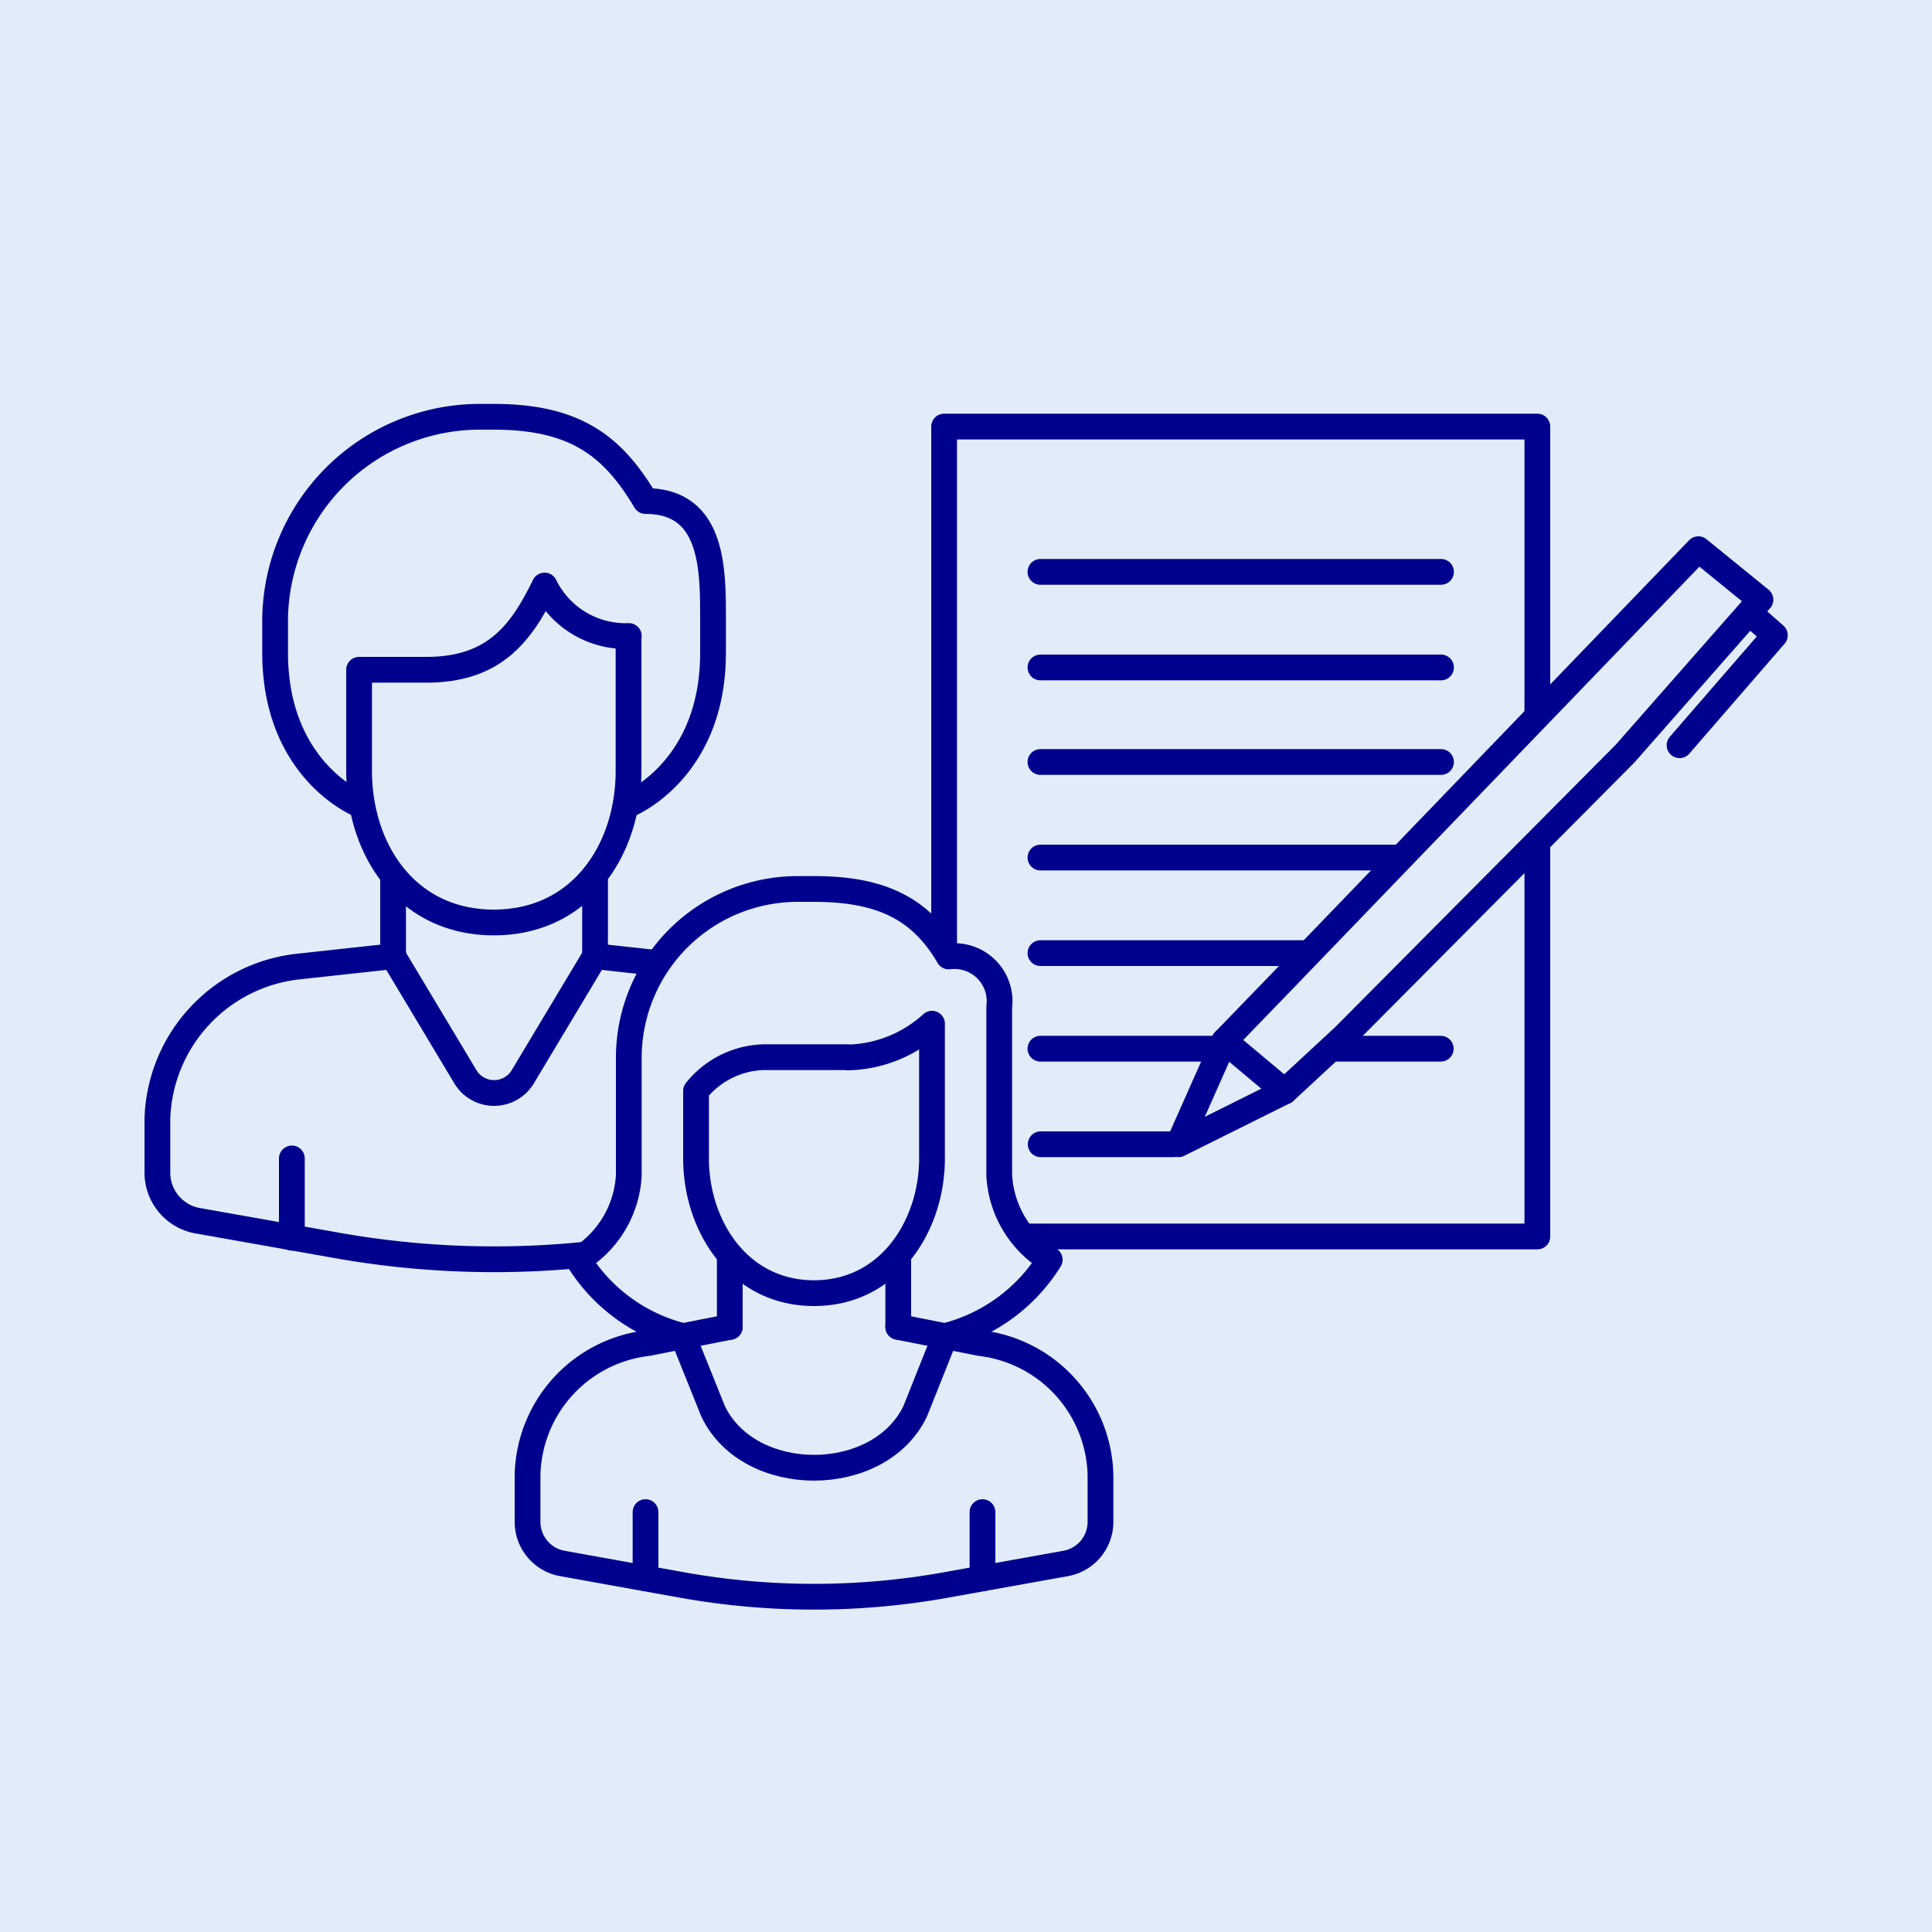 <svg xmlns="http://www.w3.org/2000/svg" xmlns:xlink="http://www.w3.org/1999/xlink" width="75" height="75" viewBox="0 0 75 75">
  <rect x="0" y="0" width="75" height="75" fill="#808080" stroke="none"/>
  <defs>
    <clipPath id="clip-path">
      <rect id="Rectangle_1939" data-name="Rectangle 1939" width="75" height="75" transform="translate(713 3742.453)" fill="#ccc"/>
    </clipPath>
  </defs>
  <g id="witness-signatures" transform="translate(-713 -3742.453)" clip-path="url(#clip-path)">
    <g id="Layer_1-2" transform="translate(713 3742.453)">
      <rect id="Rectangle_1942" data-name="Rectangle 1942" width="75" height="75" fill="#e1ecf8"/>
      <g id="Group_2850" data-name="Group 2850">
        <g id="Group_2848" data-name="Group 2848">
          <g id="Group_2847" data-name="Group 2847">
            <path id="Path_3509" data-name="Path 3509" d="M24.41,24.69a3.5,3.5,0,0,1-3.27-1.96c-.88,1.8-1.91,3.27-4.58,3.27H13.94v3.92c0,3.06,1.84,5.89,5.23,5.89s5.23-2.83,5.23-5.89V24.69Z" fill="none" stroke="#00008f" stroke-linecap="round" stroke-linejoin="round" stroke-width="1"/>
            <path id="Path_3510" data-name="Path 3510" d="M24.41,31.23s3.27-1.31,3.27-5.89V24.03c0-1.96,0-4.58-2.62-4.58-1.22-2.04-2.62-3.27-5.88-3.27h-.65a7.951,7.951,0,0,0-7.85,7.85v1.31c0,4.58,3.27,5.89,3.27,5.89" fill="none" stroke="#00008f" stroke-linecap="round" stroke-linejoin="round" stroke-width="1"/>
            <line id="Line_168" data-name="Line 168" y2="3.09" transform="translate(15.26 34.03)" fill="none" stroke="#00008f" stroke-linecap="round" stroke-linejoin="round" stroke-width="1"/>
            <line id="Line_169" data-name="Line 169" y2="3.15" transform="translate(23.1 33.97)" fill="none" stroke="#00008f" stroke-linecap="round" stroke-linejoin="round" stroke-width="1"/>
            <line id="Line_170" data-name="Line 170" x1="2.37" y1="0.26" transform="translate(23.1 37.12)" fill="none" stroke="#00008f" stroke-linecap="round" stroke-linejoin="round" stroke-width="1"/>
            <path id="Path_3511" data-name="Path 3511" d="M15.26,37.12l-3.67.4a6.137,6.137,0,0,0-5.48,5.89v2.17A1.9,1.9,0,0,0,7.74,47.4l5.36.95a34.885,34.885,0,0,0,9.57.36" fill="none" stroke="#00008f" stroke-linecap="round" stroke-linejoin="round" stroke-width="1"/>
            <line id="Line_171" data-name="Line 171" y2="3.08" transform="translate(11.33 44.97)" fill="none" stroke="#00008f" stroke-linecap="round" stroke-linejoin="round" stroke-width="1"/>
            <path id="Path_3512" data-name="Path 3512" d="M15.26,37.12l2.8,4.67a1.3,1.3,0,0,0,2.24,0l2.8-4.67" fill="none" stroke="#00008f" stroke-linecap="round" stroke-linejoin="round" stroke-width="1"/>
          </g>
          <line id="Line_172" data-name="Line 172" y2="2.62" transform="translate(28.33 48.89)" fill="none" stroke="#00008f" stroke-linecap="round" stroke-linejoin="round" stroke-width="1"/>
          <line id="Line_173" data-name="Line 173" y2="2.62" transform="translate(34.87 48.89)" fill="none" stroke="#00008f" stroke-linecap="round" stroke-linejoin="round" stroke-width="1"/>
          <path id="Path_3513" data-name="Path 3513" d="M28.33,51.51l-3.19.63a5.273,5.273,0,0,0-4.66,5.1v1.88a1.641,1.641,0,0,0,1.39,1.58l4.56.82a28.973,28.973,0,0,0,10.34,0l4.56-.82a1.641,1.641,0,0,0,1.39-1.58V57.24a5.281,5.281,0,0,0-4.66-5.1l-3.19-.63" fill="none" stroke="#00008f" stroke-linecap="round" stroke-linejoin="round" stroke-width="1"/>
          <line id="Line_174" data-name="Line 174" y2="2.57" transform="translate(25.06 58.7)" fill="none" stroke="#00008f" stroke-linecap="round" stroke-linejoin="round" stroke-width="1"/>
          <line id="Line_175" data-name="Line 175" y2="2.57" transform="translate(38.14 58.7)" fill="none" stroke="#00008f" stroke-linecap="round" stroke-linejoin="round" stroke-width="1"/>
          <path id="Path_3514" data-name="Path 3514" d="M32.91,41.04H29.64a3.48,3.48,0,0,0-2.62,1.31v2.62c0,2.62,1.66,5.23,4.58,5.23s4.58-2.62,4.58-5.23V39.74a5.007,5.007,0,0,1-3.27,1.31Z" fill="none" stroke="#00008f" stroke-linecap="round" stroke-linejoin="round" stroke-width="1"/>
          <path id="Path_3515" data-name="Path 3515" d="M26.45,51.85a6.675,6.675,0,0,1-4-2.95,4.094,4.094,0,0,0,1.96-3.27V41.05a6.556,6.556,0,0,1,6.54-6.54h.65c2.62,0,4.15.77,5.23,2.62a1.75,1.75,0,0,1,1.96,1.96v6.54a4.094,4.094,0,0,0,1.96,3.27,6.7,6.7,0,0,1-4,2.95" fill="none" stroke="#00008f" stroke-linecap="round" stroke-linejoin="round" stroke-width="1"/>
          <path id="Path_3516" data-name="Path 3516" d="M26.51,51.87l1.17,2.91c1.39,2.93,6.45,2.93,7.85,0l1.16-2.91" fill="none" stroke="#00008f" stroke-linecap="round" stroke-linejoin="round" stroke-width="1"/>
        </g>
        <g id="Group_2849" data-name="Group 2849">
          <path id="Path_3517" data-name="Path 3517" d="M39.77,48H59.68V32.82" fill="none" stroke="#00008f" stroke-linecap="round" stroke-linejoin="round" stroke-width="1"/>
          <path id="Path_3518" data-name="Path 3518" d="M59.68,27.79V16.56H36.65V36.72" fill="none" stroke="#00008f" stroke-linecap="round" stroke-linejoin="round" stroke-width="1"/>
          <line id="Line_176" data-name="Line 176" x1="10.3" transform="translate(40.39 37)" fill="none" stroke="#00008f" stroke-linecap="round" stroke-linejoin="round" stroke-width="1"/>
          <line id="Line_177" data-name="Line 177" x1="13.96" transform="translate(40.39 33.29)" fill="none" stroke="#00008f" stroke-linecap="round" stroke-linejoin="round" stroke-width="1"/>
          <line id="Line_178" data-name="Line 178" x1="15.55" transform="translate(40.39 29.58)" fill="none" stroke="#00008f" stroke-linecap="round" stroke-linejoin="round" stroke-width="1"/>
          <line id="Line_179" data-name="Line 179" x1="15.55" transform="translate(40.39 25.91)" fill="none" stroke="#00008f" stroke-linecap="round" stroke-linejoin="round" stroke-width="1"/>
          <line id="Line_180" data-name="Line 180" x1="15.55" transform="translate(40.39 22.2)" fill="none" stroke="#00008f" stroke-linecap="round" stroke-linejoin="round" stroke-width="1"/>
          <line id="Line_181" data-name="Line 181" x1="6.95" transform="translate(40.39 40.71)" fill="none" stroke="#00008f" stroke-linecap="round" stroke-linejoin="round" stroke-width="1"/>
          <line id="Line_182" data-name="Line 182" x1="4.17" transform="translate(51.76 40.71)" fill="none" stroke="#00008f" stroke-linecap="round" stroke-linejoin="round" stroke-width="1"/>
          <line id="Line_183" data-name="Line 183" x1="5.15" transform="translate(40.4 44.42)" fill="none" stroke="#00008f" stroke-linecap="round" stroke-linejoin="round" stroke-width="1"/>
          <path id="Path_3519" data-name="Path 3519" d="M52.18,40.23l-2.31,2.14-2.34-1.96,2.09-2.16L65.93,21.32l2.41,1.96-5.26,5.98Z" fill="none" stroke="#00008f" stroke-linecap="round" stroke-linejoin="round" stroke-width="1"/>
          <path id="Path_3520" data-name="Path 3520" d="M67.91,23.79l.99.87-3.7,4.27" fill="none" stroke="#00008f" stroke-linecap="round" stroke-linejoin="round" stroke-width="1"/>
          <path id="Path_3521" data-name="Path 3521" d="M47.53,40.41l-1.78,4.01,4.12-2.05" fill="none" stroke="#00008f" stroke-linecap="round" stroke-linejoin="round" stroke-width="1"/>
        </g>
      </g>
    </g>
  </g>
</svg>
